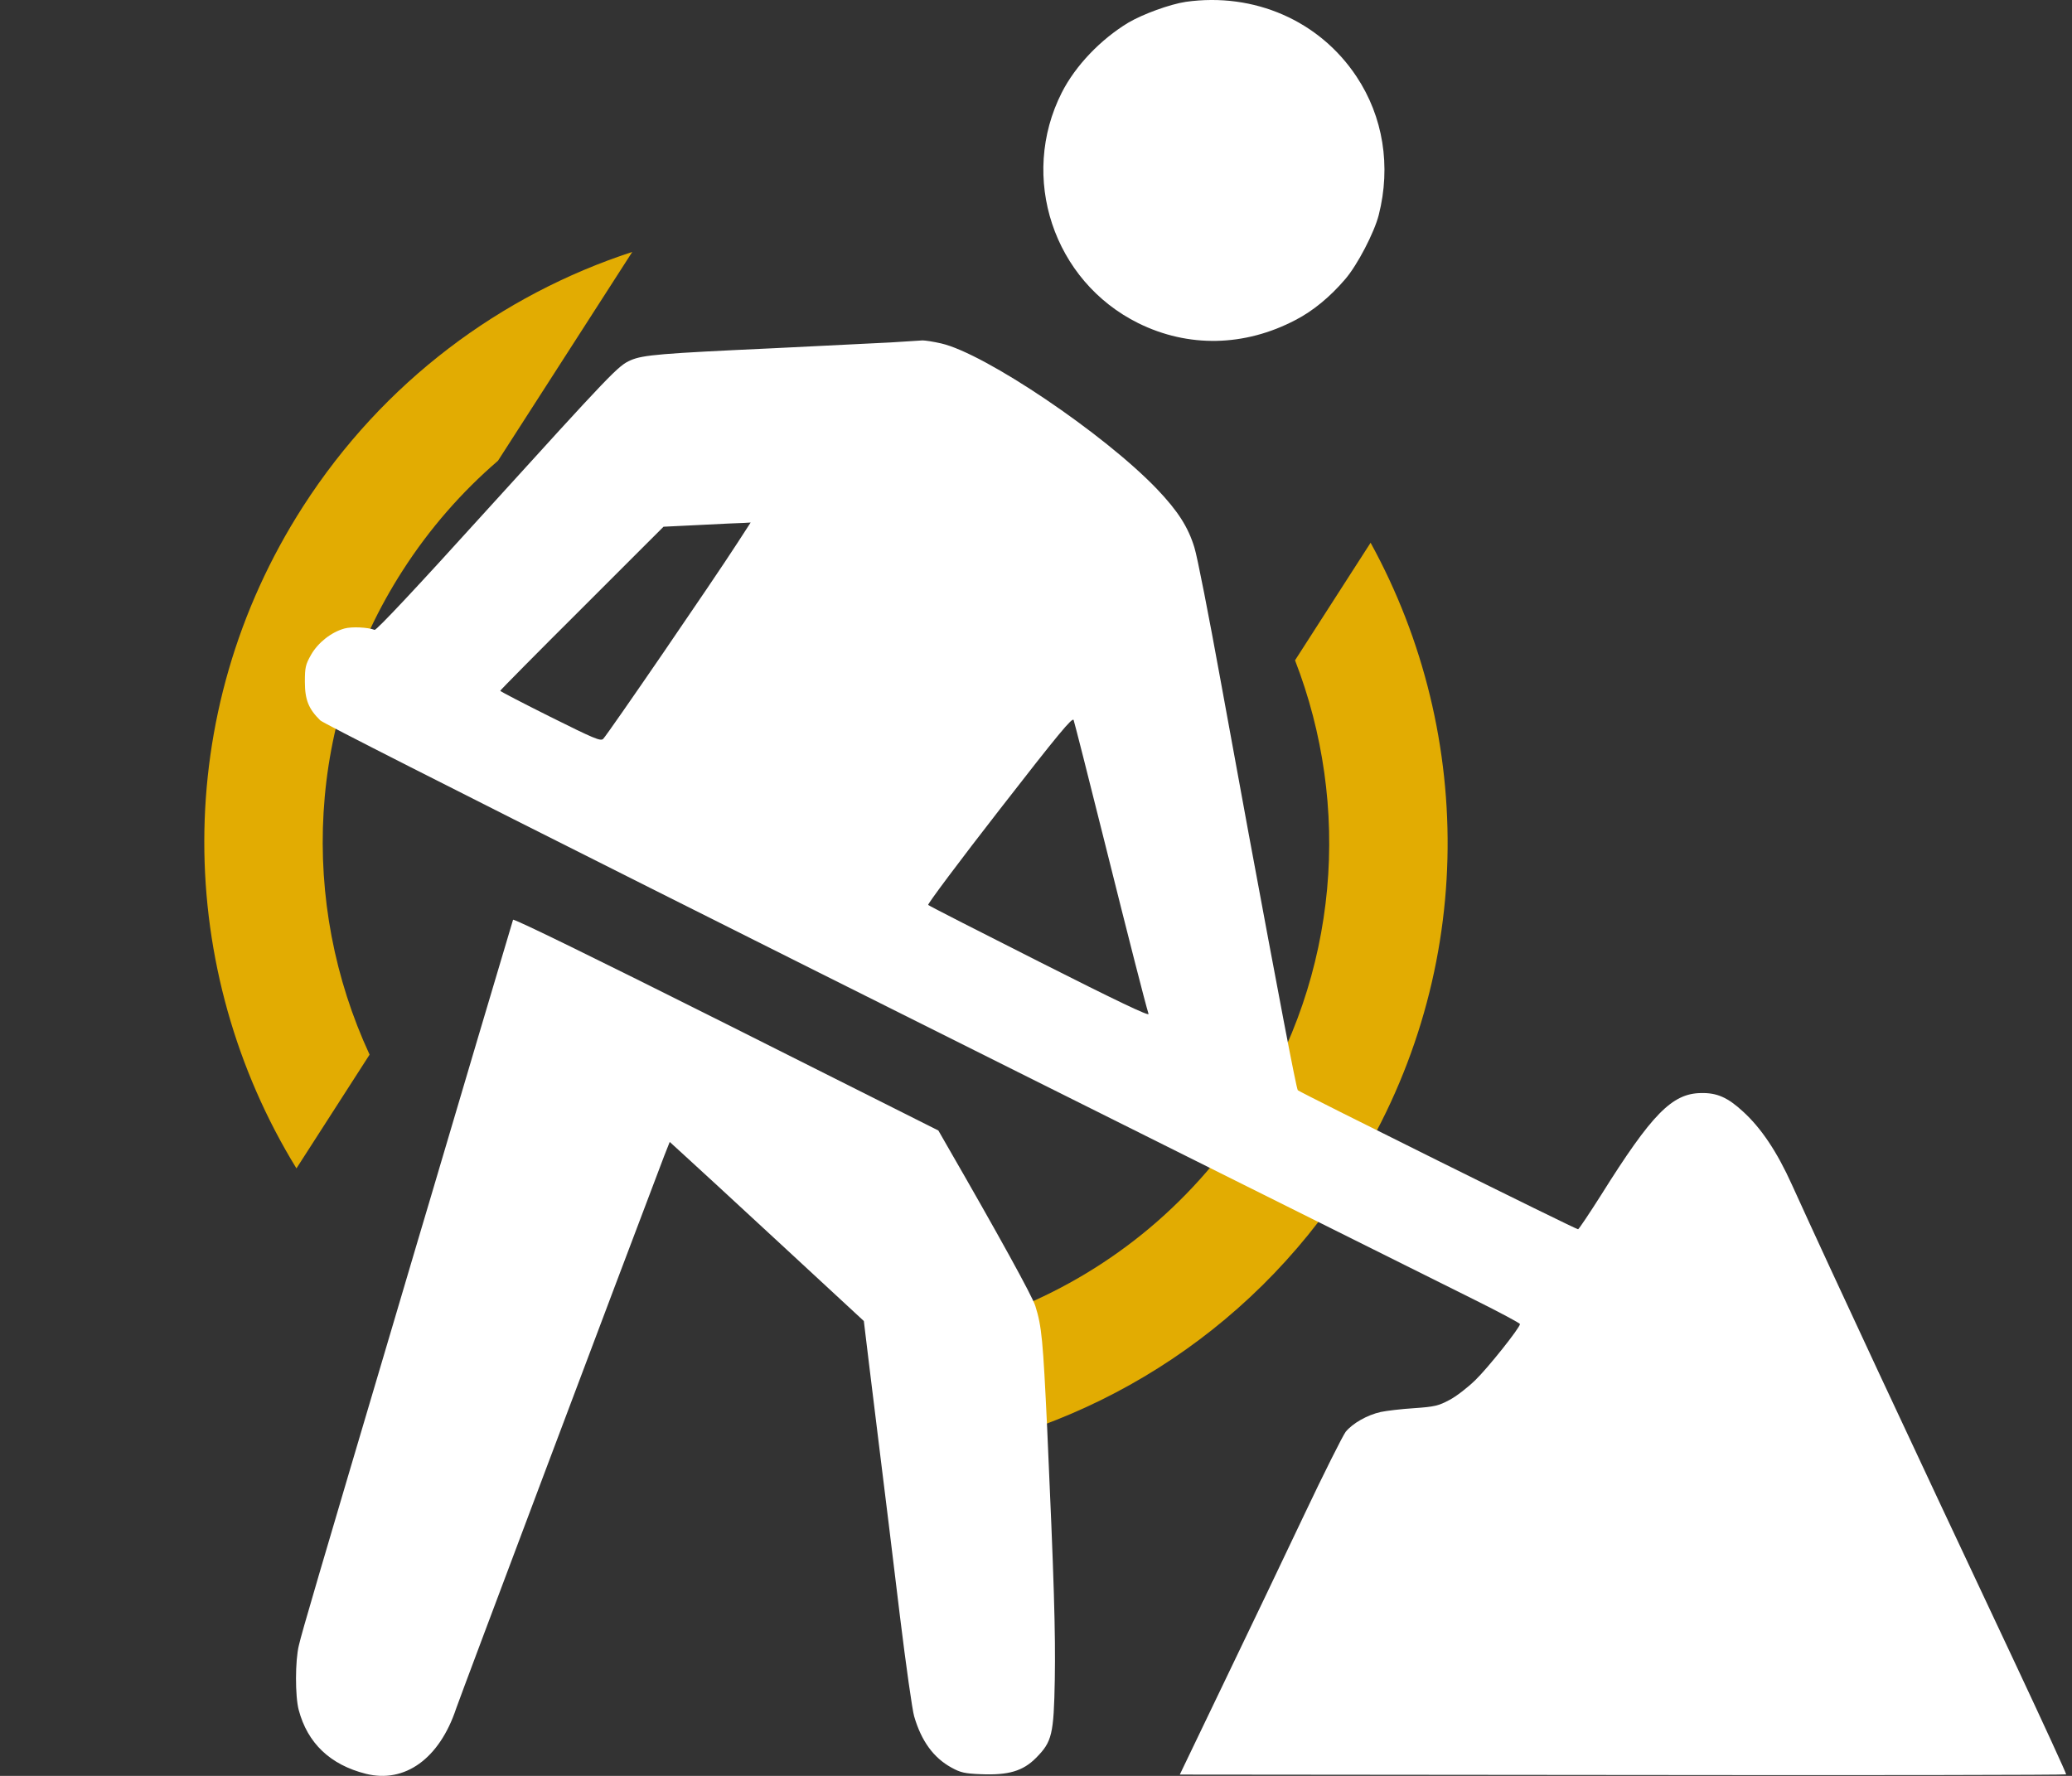 <?xml version="1.0" encoding="UTF-8"?> <svg xmlns="http://www.w3.org/2000/svg" width="70" height="60" viewBox="0 0 70 60" fill="none"><rect x="0" y="0" width="70" height="60" fill="#333333" stroke="none"/><path fill-rule="evenodd" clip-rule="evenodd" d="M43.751 22.309C45.648 27.204 45.26 32.907 42.203 37.661C40.183 40.803 37.302 43.056 34.067 44.311L30.889 49.254C36.706 48.416 42.14 45.155 45.568 39.824C49.883 33.113 49.893 24.871 46.304 18.337L43.751 22.309ZM21.361 8.511C16.933 9.96 12.957 12.885 10.24 17.109C5.73 24.124 5.923 32.814 10.015 39.475L12.486 35.632C10.119 30.526 10.336 24.356 13.605 19.273C14.518 17.853 15.607 16.614 16.824 15.567L21.361 8.511Z" fill="#E2AC02"></path><path d="M40.061 0.062C39.52 0.144 38.613 0.475 38.118 0.766C37.178 1.335 36.332 2.221 35.871 3.128C34.423 5.985 35.587 9.497 38.457 10.919C40.142 11.751 42.044 11.717 43.77 10.81C44.359 10.506 44.941 10.025 45.442 9.437C45.855 8.963 46.43 7.853 46.579 7.264C46.999 5.612 46.728 3.941 45.828 2.587C44.576 0.699 42.369 -0.263 40.061 0.062Z" fill="white"></path><path d="M30.098 11.569C29.597 11.596 27.817 11.684 26.139 11.765C22.335 11.941 21.732 11.988 21.306 12.171C20.88 12.361 20.724 12.523 16.324 17.369C14.125 19.799 12.717 21.302 12.656 21.281C12.426 21.193 11.891 21.166 11.641 21.234C11.194 21.356 10.747 21.708 10.51 22.121C10.321 22.452 10.3 22.554 10.3 23.034C10.3 23.65 10.429 23.955 10.822 24.341C11.018 24.523 27.418 32.761 49.815 43.915C50.661 44.335 51.351 44.707 51.351 44.734C51.351 44.856 50.275 46.209 49.842 46.629C49.584 46.88 49.192 47.184 48.968 47.299C48.603 47.495 48.468 47.529 47.77 47.577C47.337 47.604 46.836 47.665 46.647 47.705C46.187 47.807 45.693 48.091 45.462 48.375C45.361 48.511 44.725 49.776 44.055 51.191C43.385 52.606 42.166 55.157 41.347 56.856L39.858 59.956L54.816 59.97C63.04 59.983 69.788 59.97 69.802 59.949C69.815 59.929 69.03 58.223 68.062 56.159C64.407 48.396 62.004 43.252 60.536 40.023C60.035 38.913 59.5 38.114 58.884 37.553C58.37 37.079 58.004 36.916 57.463 36.93C56.488 36.944 55.805 37.641 54.099 40.362C53.7 40.991 53.348 41.519 53.314 41.532C53.266 41.553 43.933 36.916 43.845 36.835C43.797 36.795 43.181 33.546 42.18 28.145C42.051 27.454 41.625 25.126 41.232 22.967C40.84 20.808 40.447 18.797 40.352 18.5C40.142 17.809 39.797 17.268 39.087 16.523C37.3 14.655 33.273 11.941 31.797 11.603C31.533 11.542 31.256 11.501 31.168 11.501C31.08 11.508 30.599 11.535 30.098 11.569ZM24.913 18.344C24.074 19.643 20.561 24.767 20.379 24.963C20.291 25.051 20.074 24.957 18.592 24.219C17.658 23.752 16.9 23.359 16.9 23.339C16.9 23.319 18.138 22.067 19.661 20.55L22.416 17.796L23.668 17.735C24.358 17.701 25.022 17.667 25.137 17.667L25.36 17.654L24.913 18.344ZM37.306 28.402C38.173 31.874 38.681 33.857 38.802 34.256C38.829 34.344 37.713 33.81 35.127 32.503C33.09 31.475 31.391 30.608 31.357 30.574C31.33 30.547 32.406 29.106 33.76 27.366C35.763 24.787 36.23 24.226 36.271 24.327C36.298 24.402 36.765 26.229 37.306 28.402Z" fill="white"></path><path d="M17.333 31.075C17.306 31.15 15.14 38.453 14.537 40.497C14.389 40.977 13.881 42.717 13.393 44.355C10.727 53.35 10.206 55.117 10.097 55.59C9.969 56.105 9.969 57.31 10.091 57.77C10.388 58.893 11.153 59.624 12.358 59.929C13.678 60.261 14.849 59.415 15.411 57.722C15.539 57.343 21.001 42.832 22.436 39.062L22.626 38.581L23.093 39.008C23.357 39.245 24.832 40.605 26.375 42.033L29.184 44.632L29.232 45.032C29.259 45.255 29.448 46.825 29.658 48.517C29.868 50.21 30.206 52.951 30.403 54.602C30.606 56.261 30.822 57.783 30.883 57.986C31.127 58.826 31.54 59.388 32.142 59.719C32.447 59.888 32.596 59.922 33.13 59.943C34.064 59.983 34.558 59.841 35.005 59.388C35.54 58.846 35.601 58.609 35.635 56.741C35.662 55.144 35.608 53.37 35.377 48.247C35.235 45.269 35.195 44.815 34.978 44.125C34.883 43.807 33.726 41.708 31.973 38.669L31.702 38.196L24.534 34.595C20.081 32.361 17.353 31.028 17.333 31.075Z" fill="white"></path></svg> 
